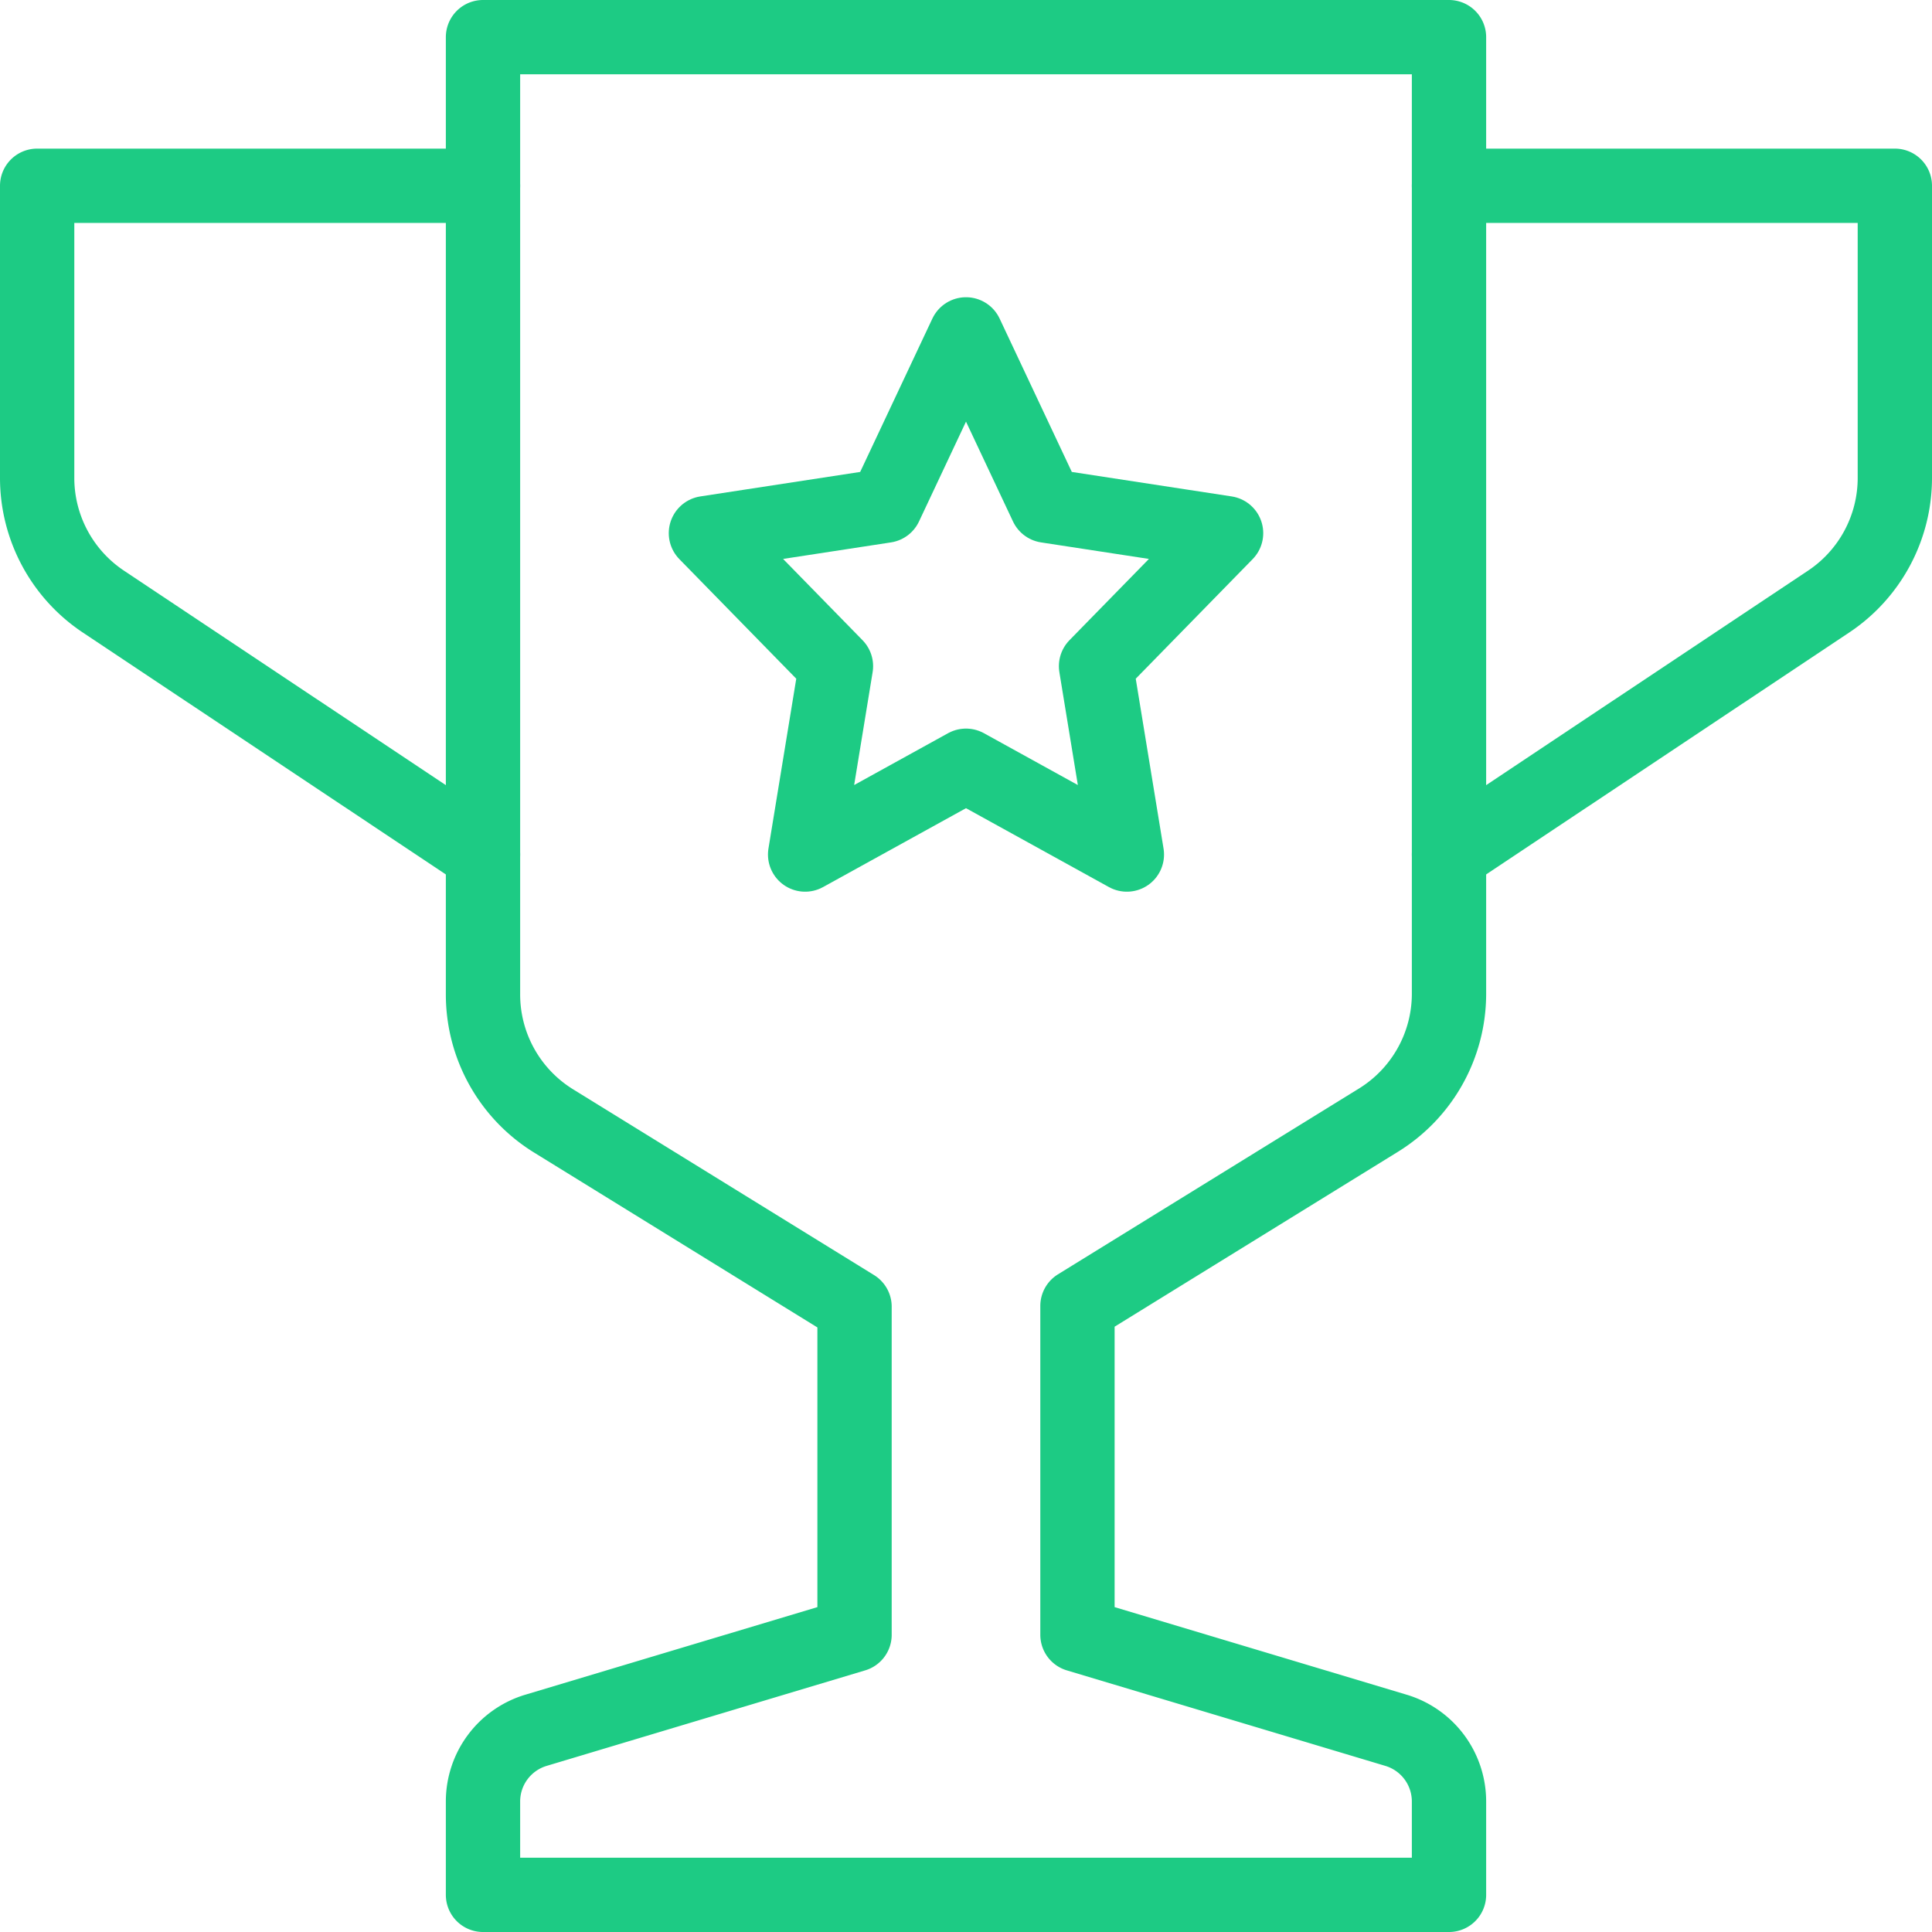 <?xml version="1.0" encoding="UTF-8"?> <svg xmlns="http://www.w3.org/2000/svg" viewBox="0 0 52 52"><defs><style>.cls-1{fill:none;stroke:#1dcb84;stroke-linecap:round;stroke-linejoin:round;stroke-width:2px;}</style></defs><g id="Layer_2" data-name="Layer 2"><g id="Icons"><path class="cls-1" d="M39,5H51v7.86a4,4,0,0,1-1.78,3.33L39,23"></path><path class="cls-1" d="M13,5H1v7.86a4,4,0,0,0,1.78,3.33L13,23"></path><path class="cls-1" d="M39,26.76V1H13V26.76a4,4,0,0,0,1.9,3.41l8.1,5V44l-8.57,2.57A2,2,0,0,0,13,48.49V51H39V48.49a2,2,0,0,0-1.43-1.92L29,44V35.15l8.1-5A4,4,0,0,0,39,26.76Z"></path><polygon class="cls-1" points="26 20.61 21.67 23 22.5 17.93 19 14.35 23.83 13.61 26 9 28.17 13.61 33 14.35 29.5 17.93 30.33 23 26 20.61"></polygon></g></g></svg> 